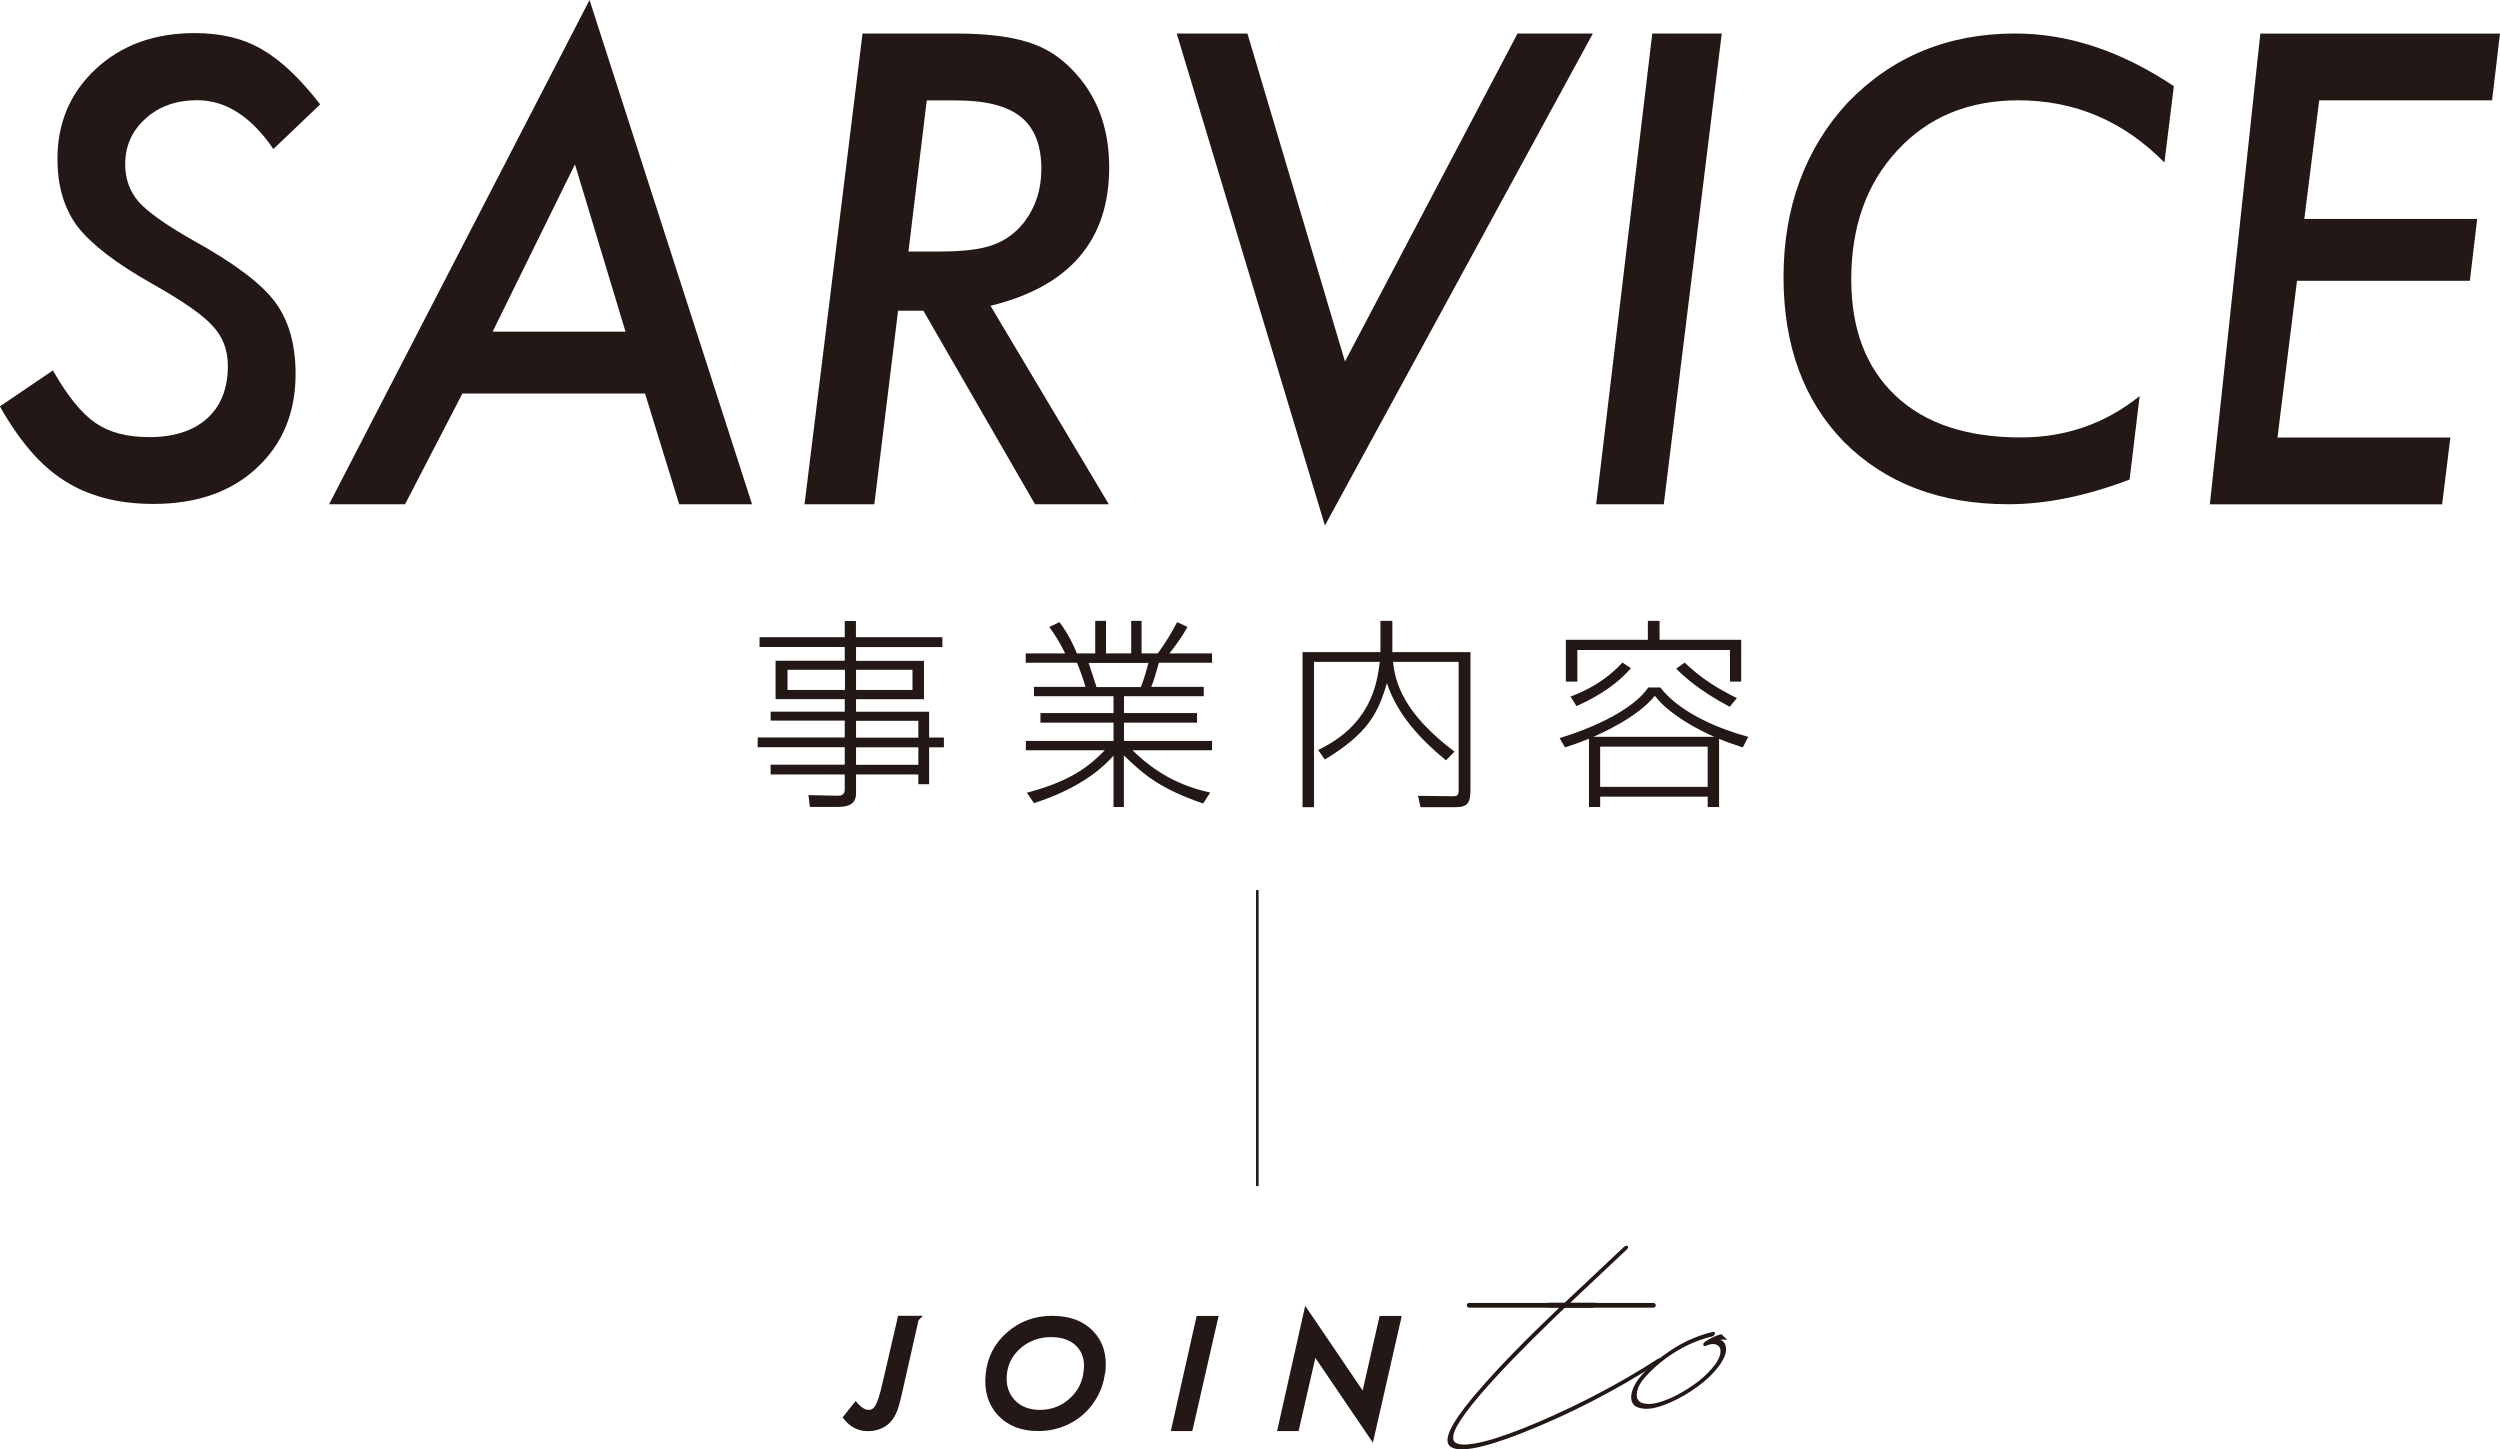 <?xml version="1.0" encoding="UTF-8"?>
<svg id="_レイヤー_2" data-name="レイヤー_2" xmlns="http://www.w3.org/2000/svg" viewBox="0 0 243.24 141.02">
  <defs>
    <style>
      .cls-1 {
        stroke-linecap: round;
        stroke-linejoin: round;
        stroke-width: .46px;
      }

      .cls-1, .cls-2 {
        fill: none;
      }

      .cls-1, .cls-2, .cls-3 {
        stroke: #231815;
      }

      .cls-2 {
        stroke-width: .25px;
      }

      .cls-2, .cls-3 {
        stroke-miterlimit: 10;
      }

      .cls-4, .cls-3 {
        fill: #231815;
      }

      .cls-3 {
        stroke-width: .55px;
      }
    </style>
  </defs>
  <g id="_レイヤー_1-2" data-name="レイヤー_1">
    <g>
      <path class="cls-4" d="M31.14,10.17l-4.54,4.33c-2.16-3.16-4.63-4.75-7.42-4.75-2.02,0-3.69.59-5.01,1.78-1.33,1.19-1.99,2.67-1.99,4.46,0,1.43.45,2.67,1.36,3.7.45.49,1.12,1.05,2,1.67.88.62,1.98,1.31,3.31,2.06,3.94,2.19,6.56,4.16,7.89,5.93,1.34,1.79,2.02,4.13,2.02,7.03,0,3.77-1.26,6.82-3.78,9.15-2.5,2.34-5.86,3.5-10.07,3.5-3.4,0-6.28-.75-8.63-2.25-1.19-.75-2.29-1.72-3.32-2.92-1.03-1.2-2.02-2.64-2.97-4.32l5.16-3.5c1.4,2.47,2.78,4.17,4.12,5.1,1.34.93,3.09,1.39,5.25,1.39,2.39,0,4.27-.6,5.62-1.81,1.35-1.2,2.03-2.92,2.03-5.14,0-1.52-.49-2.81-1.48-3.87-.49-.55-1.23-1.16-2.21-1.84-.98-.68-2.22-1.44-3.72-2.29-3.44-1.94-5.84-3.78-7.21-5.53-1.31-1.75-1.96-3.94-1.96-6.58,0-3.52,1.24-6.44,3.72-8.75,2.5-2.33,5.71-3.5,9.63-3.5,2.55,0,4.73.52,6.52,1.57,1.84,1.05,3.73,2.83,5.67,5.34Z"/>
      <path class="cls-4" d="M44.99,38.29l-5.58,10.77h-7.39L57.36,0l15.81,49.06h-7.09l-3.32-10.77h-17.77ZM47.93,32.27h12.93l-4.92-16.28-8.01,16.28Z"/>
      <path class="cls-4" d="M96.37,29.75l11.51,19.31h-7.18l-10.86-18.83h-2.46l-2.31,18.83h-6.79l5.64-45.8h8.99c2.93,0,5.25.27,6.97.8,1.7.49,3.18,1.4,4.45,2.73,2.39,2.45,3.59,5.62,3.59,9.49,0,7.1-3.85,11.59-11.54,13.47ZM90.17,9.76l-1.78,14.71h3.11c2.29,0,4-.22,5.13-.65,1.21-.43,2.21-1.18,3.03-2.22,1.11-1.46,1.66-3.18,1.66-5.16,0-2.31-.67-4-2-5.07-1.33-1.07-3.44-1.6-6.3-1.6h-2.85Z"/>
      <path class="cls-4" d="M154.98,3.26l-26.07,47.87L114.49,3.26h6.88l9.49,31.91,16.79-31.91h7.33Z"/>
      <path class="cls-4" d="M167.52,3.26l-5.64,45.8h-6.58l5.46-45.8h6.76Z"/>
      <path class="cls-4" d="M211.51,8.37l-.92,7.44c-3.97-4.03-8.71-6.05-14.21-6.05-4.84,0-8.76,1.62-11.75,4.85-3.01,3.22-4.51,7.41-4.51,12.58,0,4.84,1.44,8.61,4.33,11.33,2.87,2.7,6.92,4.04,12.16,4.04,4.37,0,8.23-1.34,11.57-4.03l-.98,8.13c-4.21,1.6-8.14,2.4-11.78,2.4-6.64,0-11.98-2.03-16.02-6.08-3.91-4.01-5.87-9.36-5.87-16.04s2.08-12.46,6.24-16.95c4.32-4.49,9.76-6.73,16.3-6.73,5.16,0,10.3,1.7,15.42,5.11Z"/>
      <path class="cls-4" d="M243.24,3.26l-.77,6.5h-16.82l-1.45,11.54h16.82l-.71,6.02h-16.82l-1.9,15.25h16.82l-.8,6.5h-22.6l4.91-45.8h23.33Z"/>
    </g>
    <g>
      <path class="cls-4" d="M91.7,62.96h-8.41v1.34h6.61v3.73h-6.61v1.22h7.11v2.51h1.44v.95h-1.44v3.59h-1.05v-.95h-6.06v1.74c0,.53-.02,1.42-1.74,1.42h-2.75l-.14-1.15,2.82.06c.49.02.71-.18.71-.61v-1.46h-7.21v-.95h7.21v-1.7h-8.47v-.95h8.47v-1.64h-7.21v-.87h7.21v-1.22h-6.73v-3.73h6.73v-1.34h-8.29v-.95h8.29v-1.58h1.09v1.58h8.41v.95ZM82.21,65.17h-5.59v1.96h5.59v-1.96ZM88.78,65.17h-5.49v1.96h5.49v-1.96ZM89.35,70.13h-6.06v1.64h6.06v-1.64ZM89.35,72.71h-6.06v1.7h6.06v-1.7Z"/>
      <path class="cls-4" d="M117.05,78.18c-4.09-1.44-5.59-2.63-7.7-4.68v5.02h-1.01v-5c-.63.71-2.76,3.04-7.74,4.62l-.69-1.01c3.95-1.05,5.84-2.33,7.58-4.13h-7.68v-.91h8.53v-1.78h-7.11v-.93h7.11v-1.64h-7.74v-.91h5.01c-.16-.65-.65-1.94-.83-2.35h-4.98v-.91h3.83c-.43-.91-.87-1.64-1.54-2.57l.99-.47c.91,1.22,1.38,2.27,1.7,3.04h1.78v-3.16h1.05v3.16h2.45v-3.16h1.01v3.16h1.58c.77-1.05,1.3-1.95,1.88-3.04l1.01.47c-.51.89-1.03,1.66-1.76,2.57h4.15v.91h-5.17c-.39,1.4-.53,1.82-.75,2.35h5.11v.91h-7.76v1.64h7.11v.93h-7.11v1.78h8.57v.91h-7.74c2.23,2.17,4.56,3.46,7.56,4.11l-.69,1.07ZM110.99,66.85c.3-.63.69-2.13.75-2.35h-5.82c.12.34.65,1.97.77,2.35h4.3Z"/>
      <path class="cls-4" d="M135.47,60.41v3.04h7.6v13.31c0,1.42-.26,1.78-1.58,1.78h-3.28l-.24-1.11,3.38.04c.47,0,.57-.12.57-.61v-12.46h-6.38c.2,1.99,1.01,5,5.98,8.73l-.83.85c-2.47-2.03-4.74-4.44-5.75-7.52-.87,2.98-1.86,4.9-6.04,7.44l-.65-.93c4.98-2.39,5.71-6.16,6-8.57h-6.4v14.14h-1.12v-15.09h7.58v-3.04h1.15Z"/>
      <path class="cls-4" d="M167.26,78.52h-1.11v-1.01h-10.46v1.01h-1.09v-6.65c-.99.41-1.78.67-2.33.85l-.53-.91c3.38-1.01,7.21-2.82,8.63-4.92h1.18c1.52,2.01,4.7,3.75,8.55,4.8l-.53,1.03c-.71-.24-1.38-.45-2.31-.83v6.63ZM161.47,60.41v1.84h7.94v4.07h-1.09v-3.08h-14.85v3.08h-1.12v-4.07h7.98v-1.84h1.15ZM152.8,67.78c1.58-.61,3.44-1.54,5.05-3.32l.83.55c-1.76,2.07-4.3,3.24-5.29,3.69l-.59-.93ZM166.8,71.69c-1.72-.75-2.84-1.48-3.26-1.76-1.6-1.07-2.19-1.8-2.53-2.23-1.72,2.13-5.27,3.67-5.98,3.99h11.77ZM166.15,72.65h-10.46v3.91h10.46v-3.91ZM163.9,64.46c1.58,1.5,3.08,2.47,5.09,3.46l-.69.85c-2.94-1.56-4.38-2.88-5.21-3.71l.81-.59Z"/>
    </g>
    <g>
      <path class="cls-3" d="M89.12,128.31l-1.7,7.51c-.08.36-.17.67-.25.95-.08.28-.17.51-.27.71-.09.19-.2.36-.32.52s-.26.3-.42.42c-.48.37-1.06.55-1.74.55-.82,0-1.52-.35-2.09-1.06l.93-1.17c.43.48.85.71,1.26.71.38,0,.68-.19.89-.57.22-.36.46-1.09.71-2.2l1.48-6.38h1.53Z"/>
      <path class="cls-3" d="M107.25,133.44c-.12,1.17-.55,2.23-1.29,3.18-.59.75-1.31,1.32-2.17,1.73-.86.41-1.79.61-2.78.61-1.59,0-2.83-.49-3.73-1.47-.9-.98-1.27-2.25-1.1-3.81.16-1.55.83-2.84,2-3.85,1.17-1.02,2.57-1.53,4.2-1.53s2.89.47,3.79,1.41c.9.94,1.27,2.18,1.11,3.72ZM105.72,133.43c.12-1.1-.14-1.97-.77-2.63-.63-.65-1.53-.98-2.7-.98s-2.2.37-3.08,1.1c-.87.74-1.36,1.66-1.48,2.76-.11,1.09.16,1.99.82,2.71.66.71,1.55,1.06,2.68,1.06s2.19-.38,3.04-1.15c.86-.76,1.35-1.71,1.48-2.88Z"/>
      <path class="cls-3" d="M118.22,128.31l-2.43,10.65h-1.53l2.39-10.65h1.57Z"/>
      <path class="cls-3" d="M136.04,128.31l-2.59,11.38-5.6-8.25-1.72,7.52h-1.53l2.52-11.23,5.59,8.24,1.74-7.66h1.57Z"/>
    </g>
    <g>
      <path class="cls-4" d="M161.24,132.25c.18-.12.29-.12.33.02.04.11-.01.2-.15.3-4.29,2.76-8.74,5.05-13.36,6.87-2.01.79-3.61,1.28-4.8,1.48-1.31.21-2.09.07-2.34-.41-.21-.41-.03-1.09.54-2.05.52-.86,1.34-1.95,2.48-3.25,1.95-2.25,4.54-4.91,7.78-7.99h-.58c-.26,0-.45,0-.57-.02-.11,0-.16-.04-.16-.11,0-.08.04-.16.12-.24s.17-.12.27-.1h1.43c.59-.56,1.53-1.44,2.82-2.65,1.29-1.21,2.28-2.14,2.96-2.79.1-.08.19-.11.26-.11s.12.04.14.11c.02.08-.03.16-.12.25-.62.59-1.55,1.46-2.78,2.62-1.23,1.15-2.14,2.01-2.73,2.57h2.43c.09,0,.14.04.15.11,0,.08-.03.16-.12.24-.09.08-.18.13-.27.13h-2.71c-.6.58-.91.87-.93.89-3.22,3.11-5.66,5.64-7.33,7.6-1.06,1.24-1.8,2.25-2.22,3-.46.85-.52,1.4-.17,1.64.42.3,1.42.25,2.99-.16,1.37-.36,3.06-.98,5.08-1.84,4.16-1.79,8.01-3.82,11.55-6.1Z"/>
      <path class="cls-4" d="M167.36,130.36c.24-.04.46-.02.68,0-.1-.17-.42-.35-.51-.53-.23,0-.24.03-.49.12-.37.13-.75.33-1.15.6-.12.09-.18.19-.17.28,0,.1.07.14.19.13h.02l.04-.02s.07-.02.08-.02c.33-.15.63-.19.89-.11.26.08.41.25.45.52.06.52-.23,1.13-.85,1.84-.49.58-1.09,1.11-1.8,1.6s-1.42.91-2.16,1.24c-.51.23-1,.4-1.48.51-.47.11-.9.11-1.28,0-.38-.12-.57-.38-.57-.81,0-.55.29-1.14.86-1.77.57-.64,1.24-1.24,2.02-1.82,1.44-1.03,2.9-1.72,4.4-2.07.07-.02.13-.04.18-.08.05-.04.09-.08.11-.14s.04-.1.04-.14c0-.04-.02-.07-.06-.09-.03-.02-.09-.03-.15-.01-1.66.38-3.28,1.15-4.85,2.32-.4.3-.77.61-1.12.92s-.68.65-1,1.02c-.32.37-.57.75-.74,1.13s-.25.74-.23,1.07c.04.46.27.76.69.9.42.14.9.16,1.43.06.53-.11,1.08-.29,1.66-.55.9-.39,1.78-.9,2.64-1.52s1.55-1.28,2.08-1.98c.67-.89.88-1.62.63-2.19-.1-.2-.26-.34-.48-.43Z"/>
    </g>
    <line class="cls-1" x1="160.87" y1="127" x2="142.94" y2="127"/>
    <line class="cls-2" x1="122.33" y1="86.6" x2="122.33" y2="115.4"/>
  </g>
</svg>